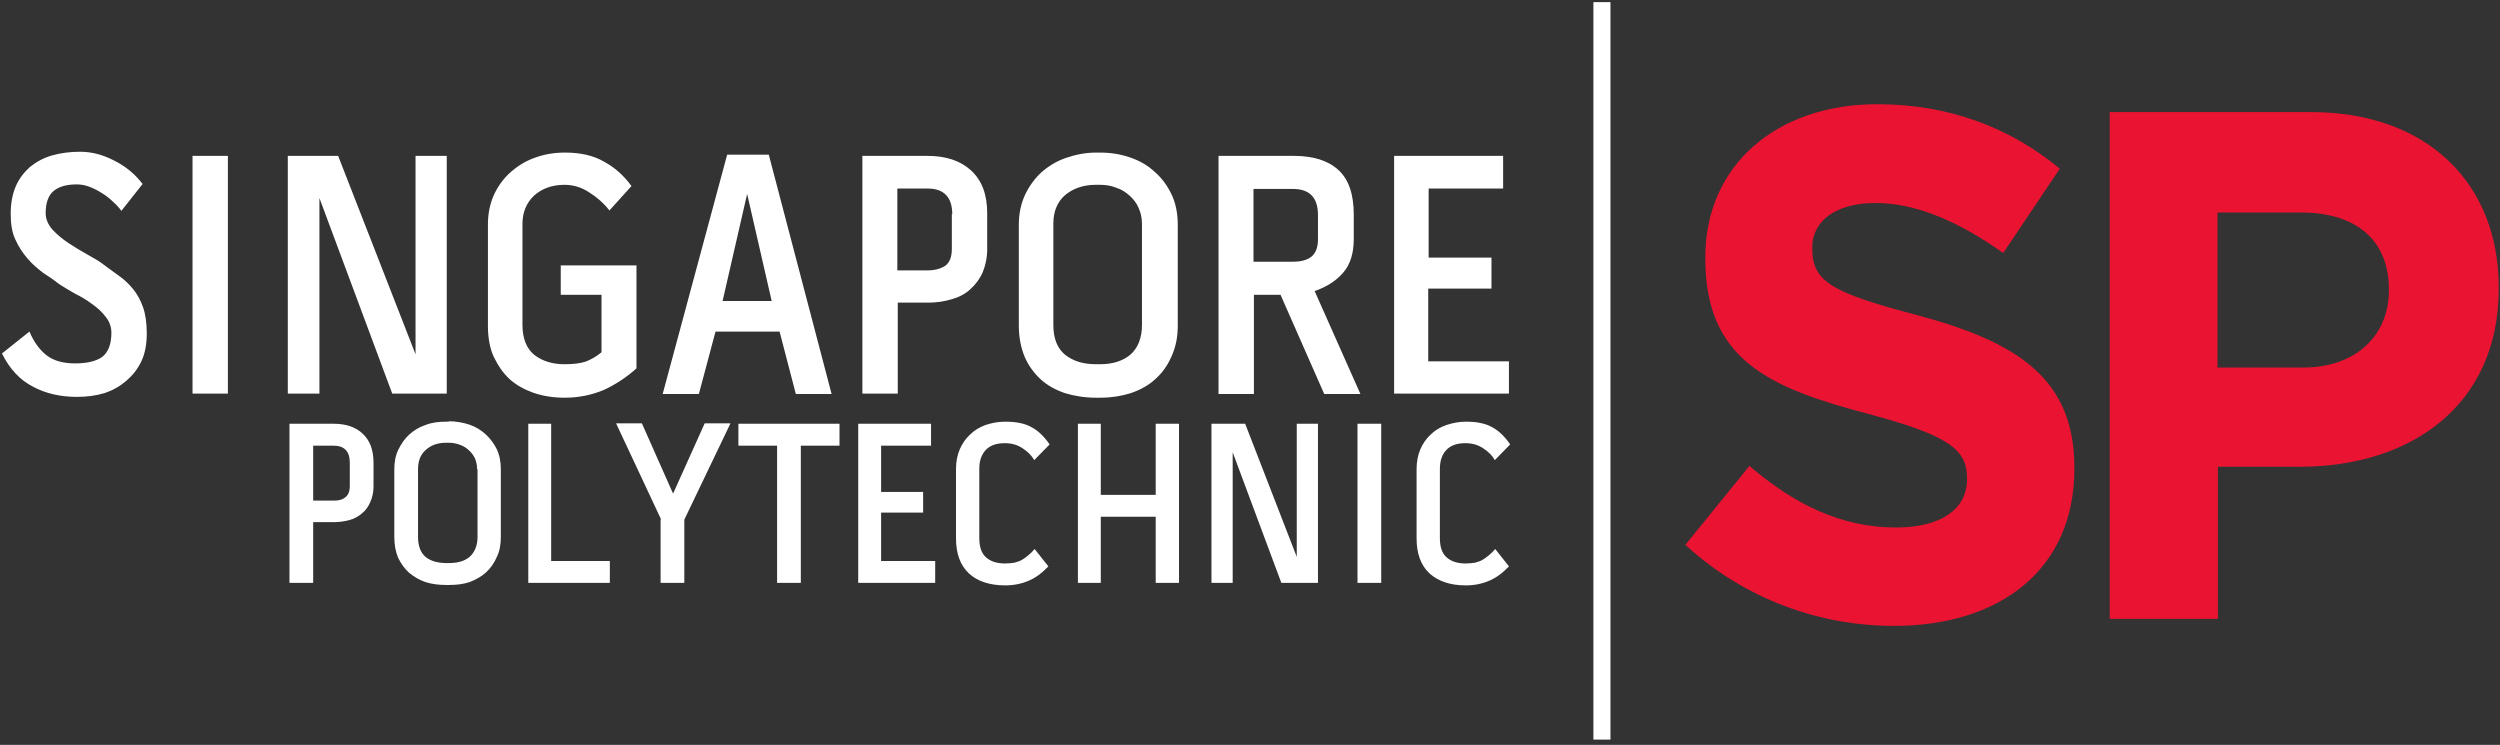 <svg xmlns="http://www.w3.org/2000/svg" width="339" height="101" viewBox="0 0 339 101" fill="none"><rect x="0" y="0" width="339" height="101" fill="#333333" stroke="none"/><path d="M281.285 63.57C281.285 77.247 271.187 84.871 256.801 84.871C246.7 84.871 236.545 81.227 228.535 73.884L237.223 63.178C243.203 68.279 249.521 71.53 257.138 71.53C263.119 71.53 266.728 69.064 266.728 65.028L266.728 64.859C266.728 61.048 264.472 59.086 253.301 56.115C239.874 52.584 231.242 48.772 231.242 35.095L231.242 34.871C231.242 22.371 240.946 14.131 254.542 14.131C264.246 14.131 272.541 17.27 279.311 22.875L271.637 34.31C265.713 30.106 259.902 27.528 254.317 27.528C248.676 27.528 245.742 30.162 245.742 33.526L245.742 33.75C245.742 38.29 248.62 39.747 260.127 42.774C273.668 46.418 281.285 51.407 281.285 63.402L281.285 63.57ZM323.937 39.243C323.937 32.461 319.367 28.817 312.033 28.817L300.694 28.817L300.694 49.837L312.315 49.837C319.649 49.837 323.937 45.297 323.937 39.411M338.831 39.131C338.831 55.05 326.815 63.29 311.864 63.29L300.748 63.29L300.748 83.918L286.08 83.918L286.08 15.196L313.331 15.196C329.24 15.196 338.831 24.949 338.831 38.963L338.831 39.131Z" fill="#EA1331"></path><path d="M47.432 62.73C47.432 61.216 46.699 60.431 45.232 60.431L42.468 60.431L42.468 67.886L45.232 67.886C45.909 67.886 46.417 67.775 46.812 67.438C47.207 67.158 47.432 66.653 47.432 65.925L47.432 62.73ZM45.232 57.46C46.925 57.46 48.222 57.909 49.181 58.806C50.141 59.703 50.648 60.992 50.648 62.73L50.648 65.981C50.648 66.766 50.479 67.494 50.197 68.111C49.915 68.727 49.577 69.232 49.069 69.624C48.617 70.017 48.053 70.353 47.376 70.521C46.755 70.689 46.022 70.801 45.289 70.801L42.468 70.801L42.468 79.041L39.252 79.041L39.252 57.46L45.232 57.46ZM64.696 63.626C64.696 63.066 64.584 62.617 64.414 62.169C64.189 61.721 63.907 61.328 63.568 61.048C63.23 60.712 62.835 60.487 62.383 60.319C61.932 60.151 61.424 60.039 60.916 60.039L60.465 60.039C59.337 60.039 58.434 60.375 57.757 60.992C57.023 61.608 56.685 62.505 56.685 63.626L56.685 72.819C56.685 73.996 57.023 74.949 57.701 75.51C58.378 76.07 59.337 76.351 60.522 76.351L60.916 76.351C62.101 76.351 63.004 76.07 63.681 75.51C64.358 74.893 64.753 73.996 64.753 72.819L64.753 63.626L64.696 63.626ZM60.86 57.124C61.819 57.124 62.778 57.292 63.624 57.573C64.471 57.853 65.204 58.301 65.825 58.862C66.445 59.422 66.953 60.095 67.348 60.88C67.743 61.721 67.912 62.617 67.912 63.626L67.912 72.819C67.912 73.884 67.743 74.781 67.348 75.566C67.01 76.351 66.502 77.079 65.881 77.64C65.261 78.2 64.527 78.593 63.681 78.929C62.835 79.209 61.932 79.322 60.916 79.322L60.522 79.322C59.506 79.322 58.547 79.209 57.701 78.929C56.854 78.649 56.121 78.2 55.444 77.64C54.823 77.079 54.372 76.407 53.977 75.622C53.639 74.781 53.469 73.884 53.469 72.819L53.469 63.626C53.469 62.617 53.639 61.721 54.033 60.936C54.428 60.151 54.88 59.478 55.5 58.918C56.121 58.357 56.854 57.909 57.701 57.629C58.547 57.292 59.506 57.18 60.465 57.18L60.86 57.18L60.86 57.124ZM74.739 57.46L74.739 76.07L82.694 76.07L82.694 79.041L71.636 79.041L71.636 57.46L74.739 57.46ZM89.633 70.409L83.54 57.404L87.038 57.404L91.269 66.934L95.557 57.404L99.055 57.404L92.793 70.465L92.793 79.041L89.577 79.041L89.577 70.409L89.633 70.409ZM100.127 60.431L100.127 57.46L113.837 57.46L113.837 60.431L108.59 60.431L108.59 79.041L105.374 79.041L105.374 60.431L100.127 60.431ZM119.478 69.512L119.478 76.07L126.813 76.07L126.813 79.041L116.375 79.041L116.375 57.46L126.249 57.46L126.249 60.431L119.478 60.431L119.478 66.709L125.177 66.709L125.177 69.512L119.478 69.512ZM136.234 60.095C135.05 60.095 134.203 60.431 133.639 61.048C133.075 61.665 132.793 62.505 132.793 63.57L132.793 72.931C132.793 74.165 133.075 75.005 133.696 75.566C134.316 76.126 135.163 76.407 136.291 76.407C136.799 76.407 137.194 76.351 137.588 76.295C137.984 76.182 138.322 76.07 138.604 75.902C138.886 75.734 139.168 75.51 139.45 75.286C139.732 75.061 140.015 74.781 140.297 74.445L142.158 76.799C141.312 77.696 140.409 78.369 139.45 78.761C138.548 79.153 137.476 79.378 136.291 79.378C134.203 79.378 132.511 78.817 131.383 77.752C130.198 76.631 129.633 75.061 129.633 72.987L129.633 63.626C129.633 62.617 129.803 61.721 130.141 60.936C130.48 60.151 130.931 59.478 131.552 58.918C132.116 58.357 132.849 57.909 133.639 57.629C134.485 57.348 135.332 57.18 136.347 57.18C137.758 57.18 138.943 57.404 139.845 57.909C140.804 58.413 141.594 59.198 142.328 60.263L140.24 62.393C139.902 61.777 139.394 61.272 138.717 60.824C137.984 60.319 137.194 60.095 136.234 60.095ZM156.714 57.46L159.874 57.46L159.874 79.041L156.714 79.041L156.714 70.073L149.267 70.073L149.267 79.041L146.164 79.041L146.164 57.46L149.267 57.46L149.267 67.102L156.714 67.102L156.714 57.46ZM175.84 57.46L178.717 57.46L178.717 79.041L173.752 79.041L167.152 61.328L167.152 79.041L164.274 79.041L164.274 57.46L168.844 57.46L175.84 75.51L175.84 57.46ZM184.077 57.46L187.293 57.46L187.293 79.041L184.077 79.041L184.077 57.46ZM198.689 60.095C197.504 60.095 196.658 60.431 196.094 61.048C195.53 61.665 195.248 62.505 195.248 63.57L195.248 72.931C195.248 74.165 195.53 75.005 196.15 75.566C196.771 76.126 197.617 76.407 198.746 76.407C199.253 76.407 199.648 76.351 200.043 76.295C200.438 76.182 200.777 76.07 201.059 75.902C201.341 75.734 201.623 75.51 201.905 75.286C202.187 75.061 202.469 74.781 202.751 74.445L204.613 76.799C203.766 77.696 202.864 78.369 201.905 78.761C201.002 79.153 199.93 79.378 198.746 79.378C196.658 79.378 195.022 78.817 193.837 77.752C192.652 76.631 192.088 75.061 192.088 72.987L192.088 63.626C192.088 62.617 192.258 61.721 192.596 60.936C192.935 60.151 193.386 59.478 194.006 58.918C194.571 58.357 195.304 57.909 196.15 57.629C196.997 57.348 197.843 57.18 198.802 57.18C200.212 57.18 201.397 57.404 202.3 57.909C203.259 58.413 204.048 59.198 204.781 60.263L202.695 62.393C202.356 61.777 201.849 61.272 201.172 60.824C200.438 60.319 199.648 60.095 198.689 60.095ZM13.977 35.824C14.71 36.384 15.444 36.889 16.121 37.393C16.854 37.898 17.475 38.514 18.039 39.187C18.603 39.86 19.054 40.7 19.393 41.653C19.731 42.606 19.901 43.783 19.901 45.241C19.901 46.642 19.675 47.931 19.167 48.996C18.659 50.061 17.982 50.902 17.136 51.631C16.29 52.36 15.331 52.92 14.146 53.312C13.018 53.649 11.776 53.817 10.422 53.817C8.222 53.817 6.191 53.369 4.442 52.416C2.693 51.519 1.283 50.005 0.267 47.931L3.991 44.961C4.611 46.418 5.401 47.483 6.36 48.212C7.319 48.94 8.617 49.277 10.197 49.277C11.776 49.277 12.961 48.996 13.807 48.436C14.654 47.819 15.105 46.698 15.105 45.129C15.105 44.288 14.823 43.559 14.315 42.943C13.807 42.27 13.187 41.709 12.453 41.205C11.72 40.644 10.93 40.196 10.14 39.803C9.35 39.355 8.617 38.907 7.996 38.514C7.376 38.01 6.642 37.505 5.852 37.001C5.119 36.44 4.386 35.824 3.765 35.095C3.088 34.31 2.524 33.47 2.072 32.461C1.621 31.508 1.452 30.331 1.452 28.985C1.452 27.584 1.678 26.351 2.129 25.286C2.58 24.221 3.257 23.38 4.047 22.651C4.893 21.978 5.852 21.418 7.037 21.082C8.222 20.745 9.463 20.577 10.874 20.577C12.397 20.577 13.92 20.97 15.444 21.754C17.023 22.539 18.321 23.604 19.336 24.949L16.459 28.593C16.177 28.2 15.782 27.752 15.331 27.36C14.879 26.911 14.372 26.519 13.807 26.182C13.3 25.846 12.736 25.566 12.171 25.342C11.607 25.117 10.986 25.005 10.422 25.005C9.068 25.005 7.996 25.286 7.263 25.902C6.586 26.463 6.191 27.472 6.191 28.873C6.191 29.658 6.473 30.387 7.094 31.115C7.714 31.788 8.448 32.404 9.294 32.965C10.14 33.526 10.986 34.03 11.889 34.534C12.792 35.039 13.469 35.431 13.977 35.824ZM26.107 21.137L30.902 21.137L30.902 53.369L26.107 53.369L26.107 21.137ZM56.29 21.137L60.578 21.137L60.578 53.369L53.187 53.369L43.314 26.855L43.314 53.369L39.026 53.369L39.026 21.137L45.853 21.137L56.347 48.044L56.347 21.137L56.29 21.137ZM76.093 35.992L86.305 35.992L86.305 49.949C85.007 51.127 83.484 52.136 81.904 52.864C80.324 53.537 78.519 53.929 76.601 53.929C75.021 53.929 73.611 53.705 72.313 53.256C71.072 52.808 69.943 52.191 69.041 51.351C68.138 50.51 67.461 49.445 66.897 48.268C66.389 47.091 66.163 45.689 66.163 44.176L66.163 30.443C66.163 28.929 66.445 27.584 67.01 26.351C67.574 25.173 68.307 24.165 69.266 23.324C70.225 22.483 71.297 21.81 72.595 21.362C73.836 20.913 75.19 20.689 76.601 20.689C78.688 20.689 80.493 21.082 81.904 21.922C83.371 22.707 84.612 23.828 85.628 25.23L82.638 28.537C81.848 27.528 80.945 26.743 79.873 26.07C78.857 25.398 77.729 25.061 76.544 25.061C74.852 25.061 73.498 25.566 72.426 26.519C71.41 27.472 70.846 28.761 70.846 30.331L70.846 44.064C70.846 45.913 71.41 47.259 72.426 48.1C73.498 48.94 74.852 49.389 76.544 49.389C77.729 49.389 78.632 49.277 79.365 49.053C80.099 48.772 80.832 48.38 81.566 47.763L81.566 39.972L76.037 39.972L76.037 35.992L76.093 35.992ZM104.64 40.813L101.312 26.295L97.983 40.813L104.64 40.813ZM104.245 20.97L112.765 53.425L107.913 53.425L105.712 44.961L97.024 44.961L94.767 53.425L89.859 53.425L98.604 20.97L104.245 20.97ZM129.126 29.041C129.126 26.743 127.997 25.566 125.797 25.566L121.679 25.566L121.679 36.665L125.797 36.665C126.756 36.665 127.546 36.44 128.167 36.048C128.787 35.599 129.069 34.815 129.069 33.75L129.069 29.041L129.126 29.041ZM125.797 21.137C128.28 21.137 130.254 21.81 131.665 23.1C133.132 24.445 133.865 26.351 133.865 28.929L133.865 33.75C133.865 34.927 133.639 35.992 133.244 36.945C132.849 37.842 132.285 38.57 131.552 39.243C130.875 39.86 130.028 40.308 129.013 40.588C128.054 40.868 127.038 41.037 125.91 41.037L121.735 41.037L121.735 53.369L116.939 53.369L116.939 21.137L125.797 21.137ZM154.852 30.387C154.852 29.546 154.683 28.817 154.401 28.201C154.119 27.528 153.668 26.967 153.16 26.519C152.652 26.07 152.088 25.678 151.354 25.454C150.678 25.174 149.944 25.061 149.154 25.061L148.534 25.061C146.897 25.061 145.487 25.566 144.415 26.463C143.343 27.416 142.835 28.705 142.835 30.331L142.835 44.064C142.835 45.857 143.343 47.203 144.415 48.1C145.487 48.94 146.841 49.389 148.59 49.389L149.154 49.389C150.903 49.389 152.257 48.94 153.273 48.1C154.288 47.203 154.852 45.857 154.852 44.064L154.852 30.387ZM149.154 20.689C150.621 20.689 151.975 20.913 153.273 21.362C154.57 21.81 155.642 22.427 156.601 23.324C157.56 24.165 158.294 25.173 158.858 26.351C159.422 27.528 159.704 28.929 159.704 30.443L159.704 44.176C159.704 45.745 159.422 47.091 158.858 48.324C158.35 49.501 157.617 50.566 156.658 51.407C155.755 52.248 154.627 52.864 153.329 53.312C152.088 53.705 150.678 53.929 149.211 53.929L148.647 53.929C147.123 53.929 145.713 53.705 144.415 53.312C143.117 52.864 141.989 52.248 141.086 51.407C140.184 50.566 139.45 49.557 138.943 48.38C138.435 47.147 138.153 45.745 138.153 44.176L138.153 30.443C138.153 28.985 138.435 27.64 138.999 26.407C139.563 25.23 140.296 24.221 141.199 23.38C142.158 22.539 143.23 21.866 144.528 21.418C145.826 20.97 147.179 20.689 148.647 20.689L149.154 20.689ZM169.973 35.487L175.388 35.487C176.404 35.487 177.25 35.263 177.815 34.815C178.435 34.31 178.717 33.526 178.717 32.404L178.717 29.153C178.717 26.799 177.589 25.622 175.332 25.622L169.973 25.622L169.973 35.487ZM183.569 32.404C183.569 34.31 183.118 35.824 182.159 36.945C181.2 38.066 179.902 38.907 178.266 39.467L184.472 53.425L179.564 53.425L173.64 39.972L170.029 39.972L170.029 53.425L165.233 53.425L165.233 21.137L175.445 21.137C178.04 21.137 180.071 21.754 181.482 23.044C182.892 24.333 183.569 26.351 183.569 29.097L183.569 32.404ZM193.668 39.131L193.668 48.996L204.613 48.996L204.613 53.369L189.042 53.369L189.042 21.137L203.823 21.137L203.823 25.566L193.724 25.566L193.724 34.927L202.243 34.927L202.243 39.131L193.668 39.131ZM216.066 0.286L218.379 0.286L218.379 100.286L216.066 100.286L216.066 0.286Z" fill="white"></path></svg>